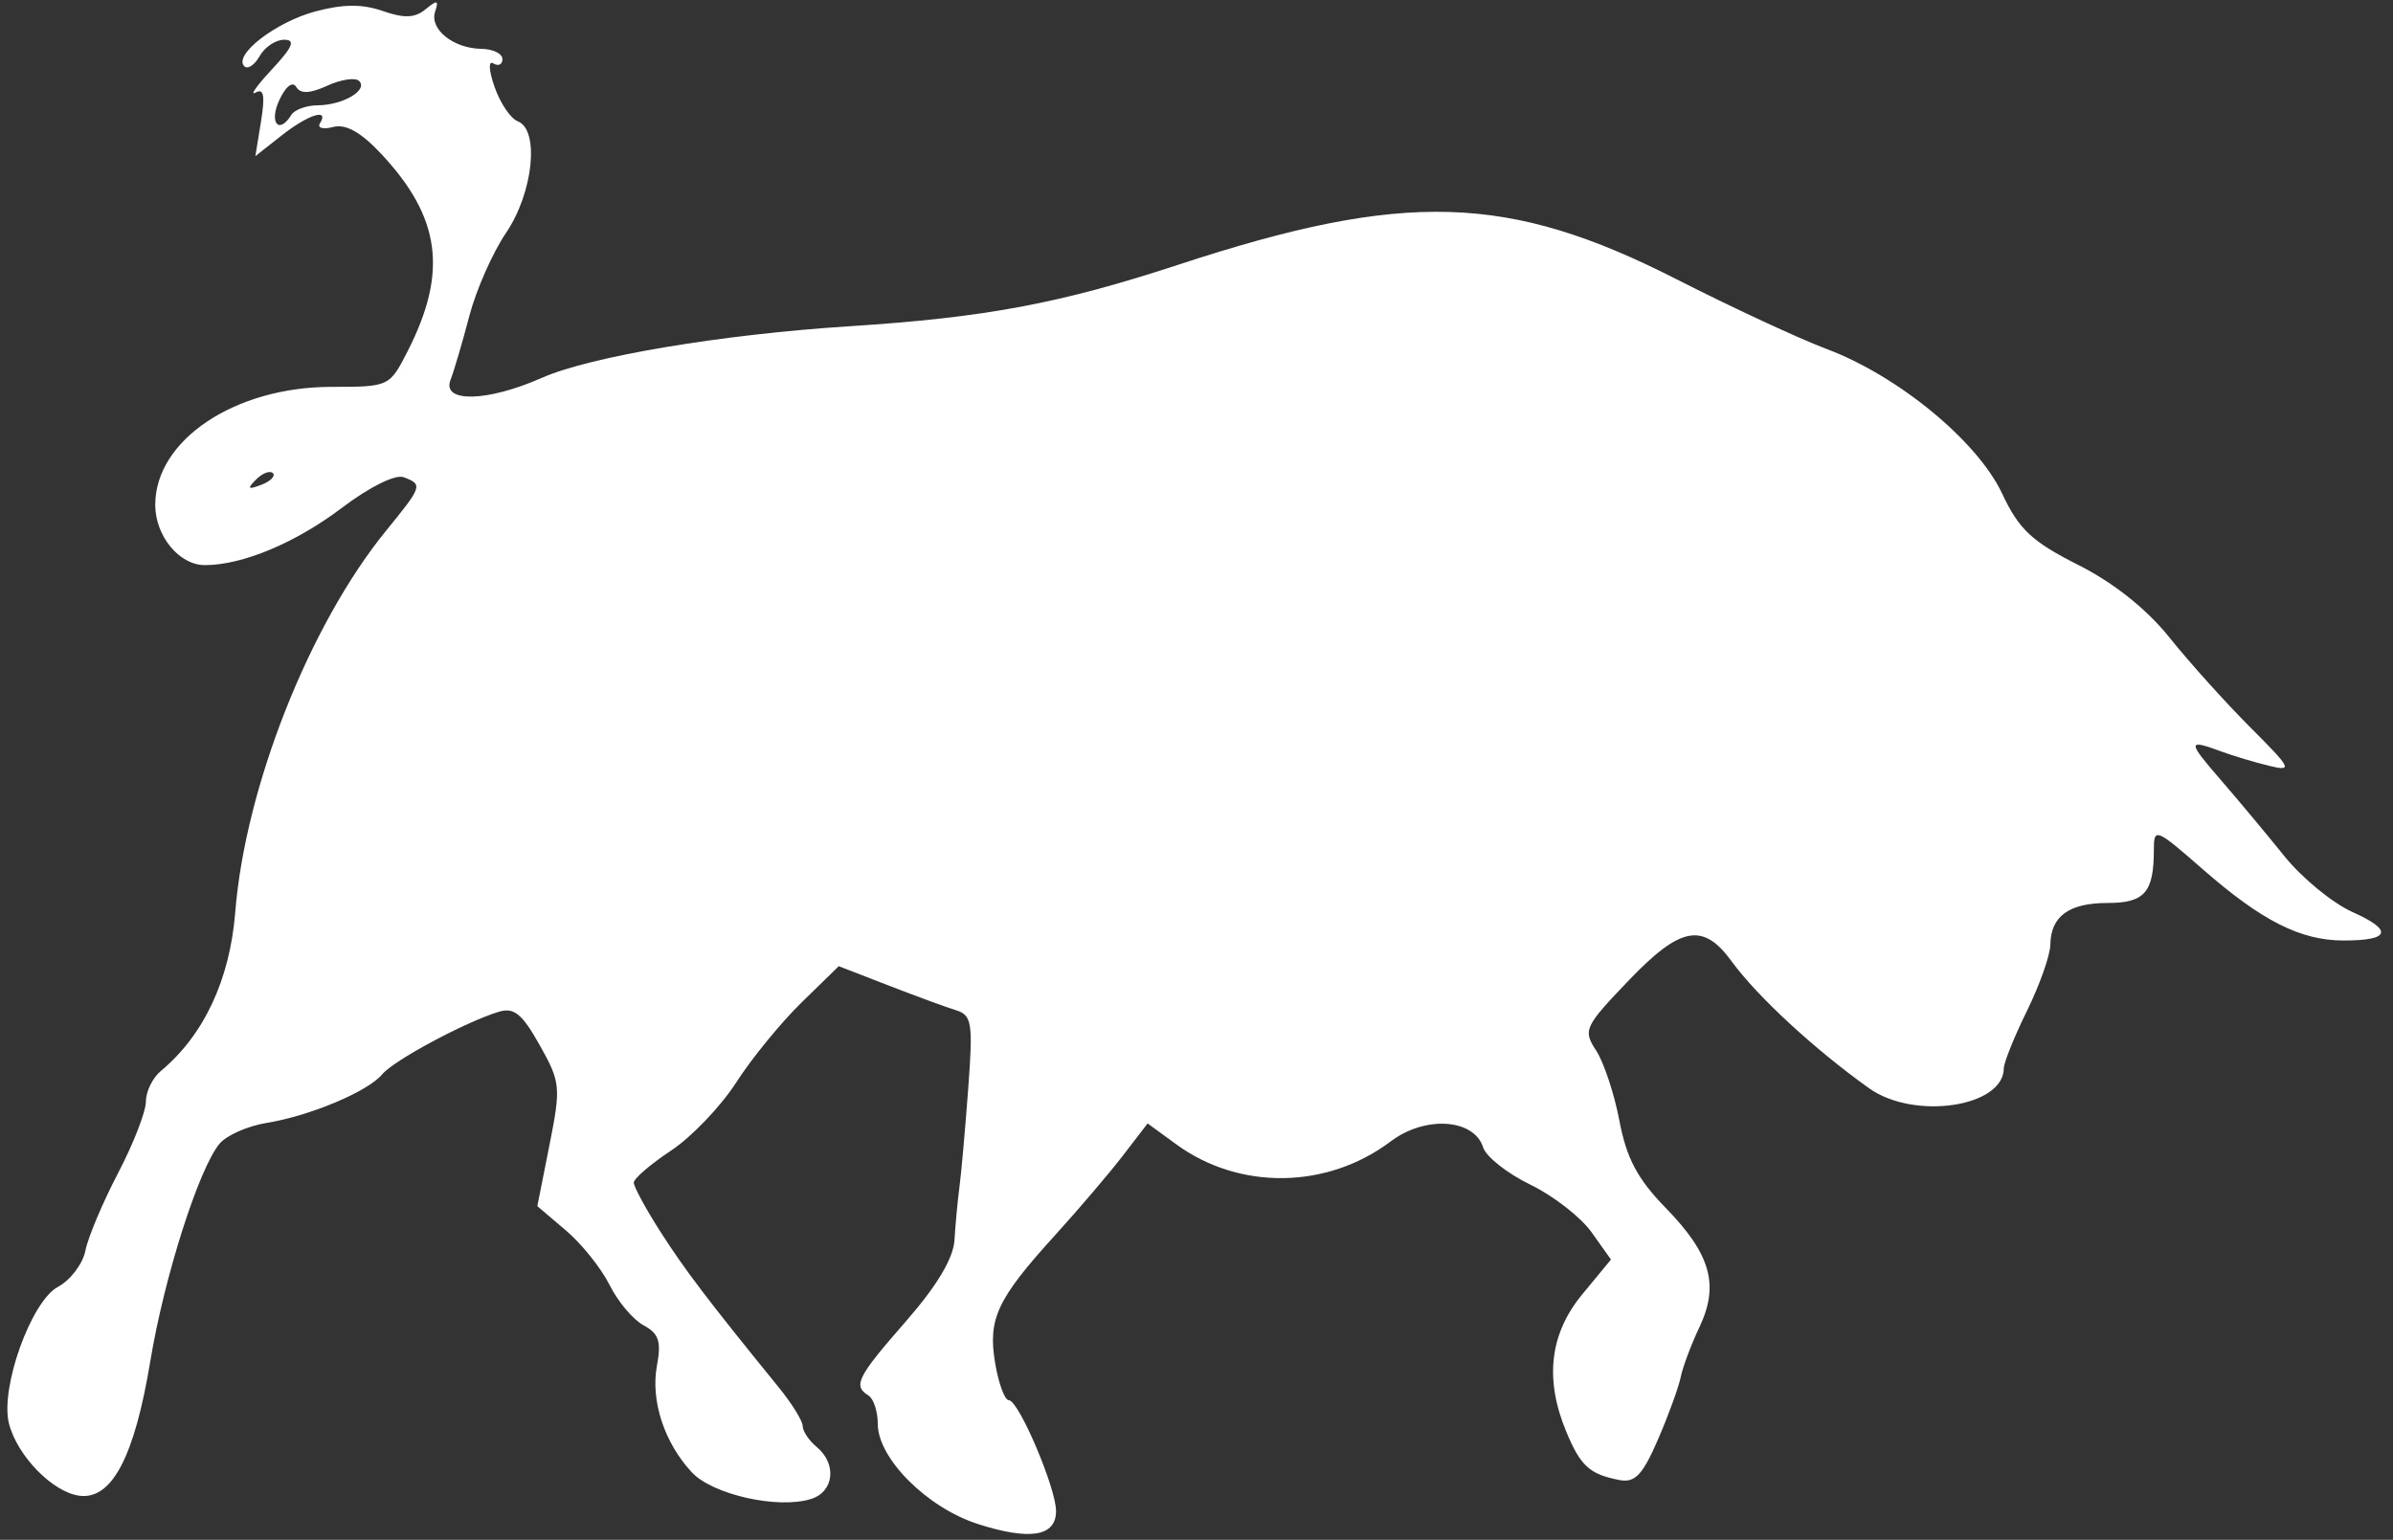 <?xml version="1.0" encoding="UTF-8" standalone="no"?><svg xmlns="http://www.w3.org/2000/svg" xmlns:xlink="http://www.w3.org/1999/xlink" fill="#fefffe" height="62.1" preserveAspectRatio="xMidYMid meet" version="1" viewBox="-0.3 -0.1 96.5 62.1" width="96.5" zoomAndPan="magnify"><rect x="-0.3" y="-0.1" width="96.5" height="62.1" fill="#333333" stroke="none"/><g id="change1_1"><path d="m 39.133,61.361 c -2.045,-0.653 -4.036,-2.644 -4.036,-4.039 0,-0.501 -0.17,-1.016 -0.378,-1.144 -0.632,-0.39 -0.453,-0.742 1.513,-2.99 1.25,-1.429 1.914,-2.54 1.958,-3.275 0.036,-0.612 0.127,-1.581 0.202,-2.154 0.075,-0.572 0.234,-2.358 0.353,-3.969 0.196,-2.631 0.146,-2.95 -0.486,-3.145 -0.387,-0.119 -1.61,-0.568 -2.719,-0.998 l -2.016,-0.781 -1.504,1.467 c -0.827,0.807 -2.012,2.257 -2.632,3.222 -0.62,0.965 -1.803,2.202 -2.629,2.749 -0.826,0.546 -1.501,1.128 -1.501,1.292 0,0.164 0.484,1.056 1.075,1.981 0.977,1.529 1.947,2.804 4.77,6.274 0.531,0.653 0.966,1.356 0.966,1.562 0,0.206 0.255,0.587 0.568,0.846 0.819,0.679 0.698,1.8 -0.227,2.093 -1.321,0.419 -3.961,-0.167 -4.805,-1.068 -1.116,-1.191 -1.677,-2.903 -1.413,-4.311 0.182,-0.971 0.075,-1.295 -0.539,-1.623 -0.421,-0.226 -1.039,-0.958 -1.372,-1.629 -0.334,-0.67 -1.125,-1.659 -1.76,-2.198 l -1.153,-0.98 0.489,-2.461 c 0.467,-2.348 0.449,-2.533 -0.396,-4.037 -0.716,-1.274 -1.035,-1.53 -1.666,-1.335 -1.358,0.42 -4.215,1.955 -4.68,2.514 -0.578,0.697 -2.912,1.679 -4.67,1.964 -0.759,0.123 -1.611,0.5 -1.892,0.837 -0.836,1.002 -2.233,5.388 -2.79,8.759 -0.639,3.867 -1.55,5.603 -2.855,5.439 -1.079,-0.135 -2.52,-1.613 -2.848,-2.919 -0.359,-1.43 0.896,-4.927 1.976,-5.505 0.505,-0.27 1.003,-0.928 1.108,-1.462 0.104,-0.534 0.696,-1.938 1.314,-3.12 0.618,-1.182 1.124,-2.481 1.124,-2.886 0,-0.405 0.27,-0.961 0.599,-1.235 1.737,-1.441 2.788,-3.684 3.005,-6.407 0.402,-5.043 2.99,-11.59 6.083,-15.386 1.469,-1.803 1.487,-1.859 0.712,-2.156 -0.335,-0.128 -1.372,0.385 -2.494,1.234 -1.871,1.416 -4.009,2.31 -5.526,2.31 -1.034,0 -2.001,-1.175 -2.001,-2.431 0,-2.612 3.207,-4.758 7.112,-4.758 2.319,0 2.336,-0.008 3.065,-1.436 1.632,-3.199 1.336,-5.399 -1.072,-7.968 -0.817,-0.872 -1.423,-1.209 -1.932,-1.076 -0.408,0.107 -0.647,0.04 -0.53,-0.149 0.388,-0.627 -0.473,-0.355 -1.546,0.49 l -1.059,0.833 0.229,-1.409 c 0.167,-1.031 0.108,-1.34 -0.222,-1.153 -0.248,0.141 0.05,-0.281 0.661,-0.937 0.843,-0.905 0.962,-1.194 0.492,-1.194 -0.341,0 -0.785,0.297 -0.988,0.659 -0.203,0.362 -0.481,0.547 -0.618,0.41 -0.453,-0.453 1.262,-1.779 2.857,-2.208 1.123,-0.302 1.899,-0.308 2.725,-0.02 0.865,0.302 1.298,0.284 1.728,-0.07 0.471,-0.388 0.539,-0.371 0.384,0.095 -0.235,0.706 0.732,1.485 1.864,1.501 0.468,0.007 0.851,0.192 0.851,0.413 0,0.22 -0.163,0.3 -0.363,0.176 -0.211,-0.13 -0.191,0.269 0.048,0.954 0.226,0.648 0.645,1.268 0.931,1.378 0.89,0.341 0.626,2.884 -0.467,4.494 -0.543,0.8 -1.212,2.313 -1.486,3.364 -0.275,1.05 -0.615,2.208 -0.757,2.572 -0.361,0.931 1.484,0.89 3.684,-0.083 1.948,-0.862 7.238,-1.749 12.41,-2.081 5.485,-0.352 8.484,-0.914 13.272,-2.486 9.103,-2.989 13.288,-2.866 20.07,0.589 2.217,1.129 4.943,2.396 6.06,2.816 2.892,1.087 6.08,3.715 7.075,5.831 0.679,1.446 1.198,1.932 3.064,2.874 1.441,0.727 2.764,1.781 3.69,2.938 0.794,0.992 2.256,2.617 3.249,3.611 1.675,1.676 1.73,1.788 0.757,1.553 -0.577,-0.14 -1.443,-0.399 -1.925,-0.577 -1.373,-0.506 -1.374,-0.417 -0.019,1.148 0.701,0.809 1.854,2.191 2.563,3.072 0.709,0.881 1.943,1.894 2.741,2.252 1.659,0.743 1.536,1.152 -0.347,1.152 -1.738,0 -3.303,-0.791 -5.679,-2.87 -1.898,-1.66 -1.977,-1.692 -1.977,-0.785 0,1.711 -0.373,2.141 -1.857,2.141 -1.566,0 -2.3,0.533 -2.317,1.684 -0.007,0.427 -0.431,1.627 -0.942,2.667 -0.512,1.041 -0.932,2.084 -0.934,2.318 -0.013,1.565 -3.614,2.099 -5.431,0.805 -2.194,-1.562 -4.515,-3.706 -5.545,-5.12 -1.147,-1.575 -2.058,-1.411 -4.121,0.74 -1.818,1.896 -1.883,2.033 -1.344,2.856 0.311,0.475 0.735,1.754 0.941,2.841 0.285,1.504 0.729,2.341 1.857,3.498 1.824,1.872 2.177,3.115 1.368,4.818 -0.334,0.704 -0.674,1.613 -0.756,2.018 -0.082,0.406 -0.494,1.539 -0.918,2.518 -0.615,1.423 -0.926,1.75 -1.549,1.63 -1.202,-0.232 -1.567,-0.561 -2.139,-1.93 -0.889,-2.128 -0.68,-3.961 0.633,-5.554 l 1.162,-1.409 -0.786,-1.104 c -0.432,-0.607 -1.543,-1.47 -2.469,-1.918 -0.925,-0.448 -1.781,-1.123 -1.9,-1.501 -0.368,-1.16 -2.339,-1.288 -3.725,-0.243 -2.56,1.932 -6.102,1.981 -8.649,0.121 l -1.156,-0.844 -0.995,1.295 c -0.547,0.712 -1.78,2.159 -2.74,3.216 -2.343,2.579 -2.715,3.376 -2.412,5.166 0.138,0.817 0.385,1.485 0.549,1.485 0.398,0 1.905,3.538 1.905,4.472 0,1.022 -1.045,1.195 -3.153,0.522 z M 10.703,18.982 c -0.116,-0.116 -0.422,-2.42e-4 -0.678,0.258 -0.371,0.374 -0.327,0.417 0.212,0.212 0.373,-0.142 0.583,-0.354 0.467,-0.47 z M 11.449,4.531 c 0.129,-0.208 0.607,-0.381 1.063,-0.384 1.014,-0.007 2.042,-0.61 1.671,-0.981 -0.149,-0.149 -0.725,-0.065 -1.279,0.188 -0.712,0.324 -1.082,0.339 -1.26,0.051 -0.149,-0.241 -0.431,-0.016 -0.688,0.548 -0.413,0.906 -0.004,1.384 0.494,0.578 z"/></g></svg>
